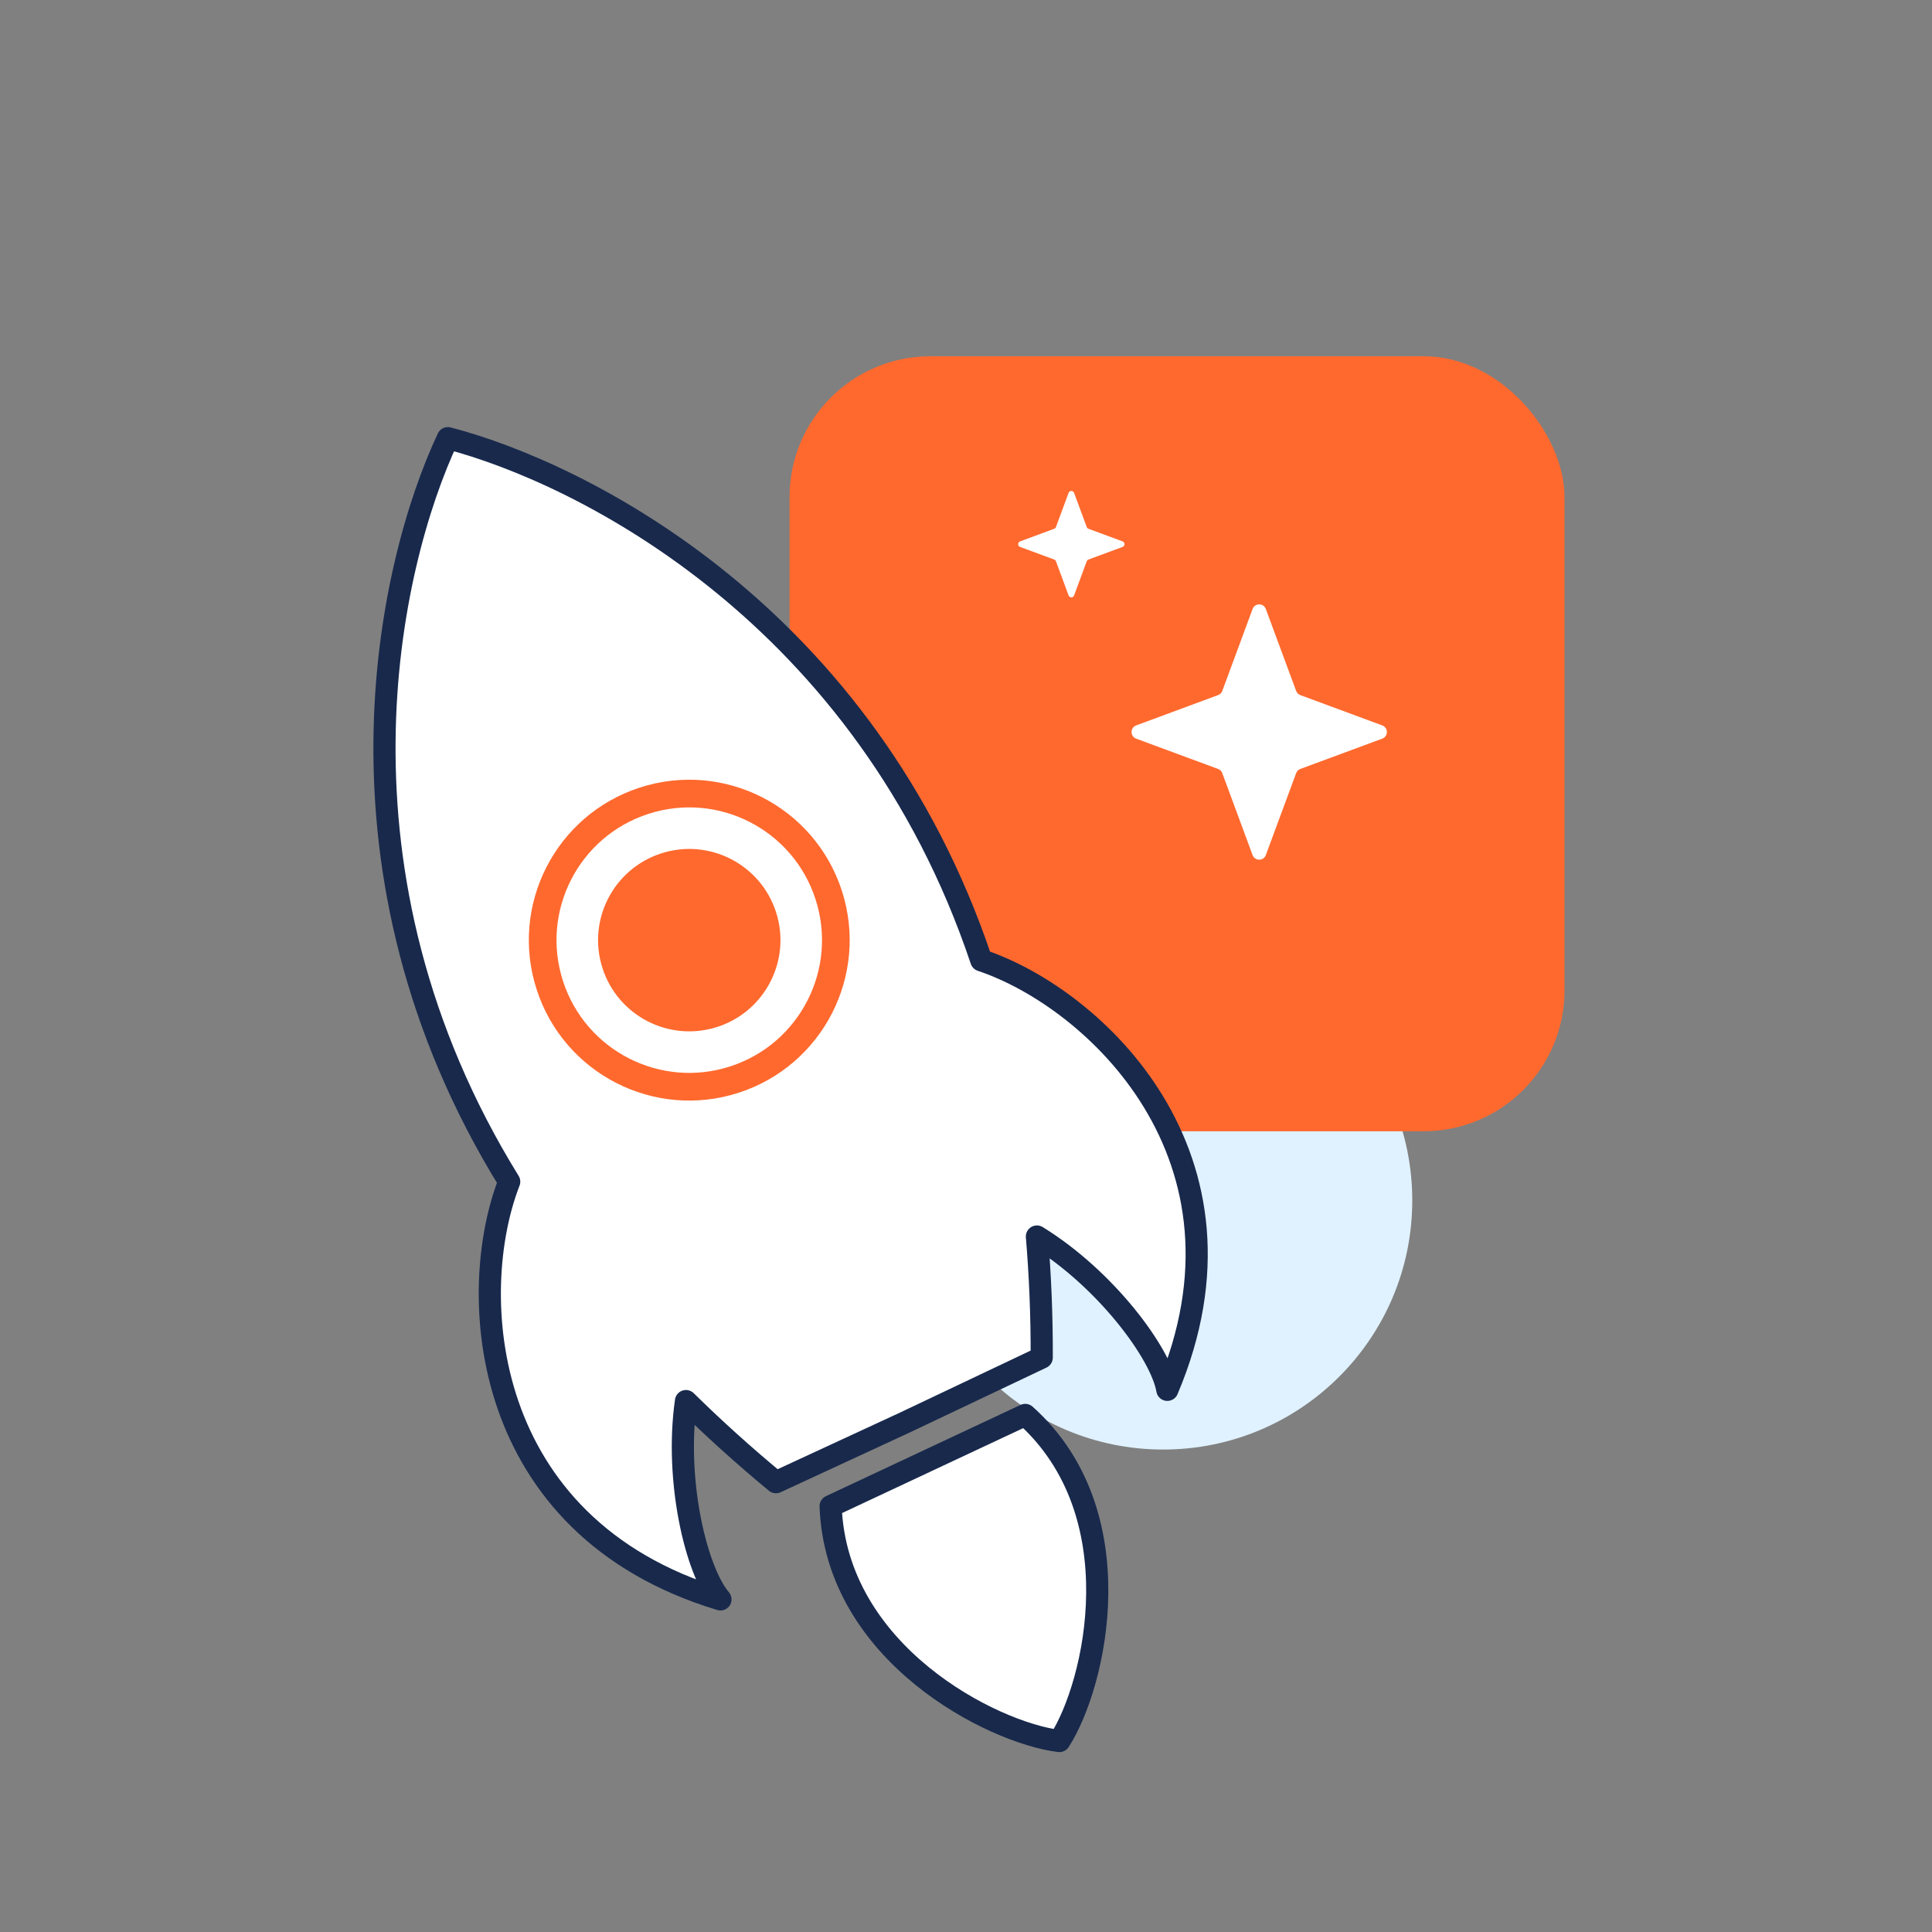 <svg xmlns="http://www.w3.org/2000/svg" width="71" height="71" viewBox="0 0 71 71" fill="none"><rect x="0" y="0" width="71" height="71" fill="#808080" stroke="none"/><circle cx="42.746" cy="44.116" r="9.154" fill="#E0F2FF"></circle><rect x="29.015" y="13.093" width="28.48" height="28.48" rx="5.178" fill="#FF692E"></rect><path d="M46.518 31.424C46.435 31.649 46.116 31.649 46.032 31.424L44.918 28.412C44.892 28.341 44.836 28.285 44.765 28.259L41.753 27.145C41.528 27.061 41.528 26.742 41.753 26.659L44.765 25.544C44.836 25.518 44.892 25.462 44.918 25.392L46.032 22.38C46.116 22.154 46.435 22.154 46.518 22.38L47.633 25.392C47.659 25.462 47.715 25.518 47.785 25.544L50.797 26.659C51.023 26.742 51.023 27.061 50.797 27.145L47.785 28.259C47.715 28.285 47.659 28.341 47.633 28.412L46.518 31.424Z" fill="white"></path><path d="M39.472 21.882C39.438 21.976 39.305 21.976 39.27 21.882L38.806 20.627C38.795 20.597 38.771 20.574 38.742 20.563L37.487 20.099C37.393 20.064 37.393 19.931 37.487 19.896L38.742 19.432C38.771 19.421 38.795 19.398 38.806 19.368L39.27 18.113C39.305 18.019 39.438 18.019 39.472 18.113L39.937 19.368C39.948 19.398 39.971 19.421 40 19.432L41.255 19.896C41.349 19.931 41.349 20.064 41.255 20.099L40 20.563C39.971 20.574 39.948 20.597 39.937 20.627L39.472 21.882Z" fill="white"></path><path d="M38.932 63.982C40.277 61.896 41.715 55.612 37.677 51.998L33.892 53.773L30.525 55.352C30.72 60.767 36.467 63.682 38.932 63.982Z" fill="white"></path><path d="M36.062 35.291C31.815 22.628 21.456 17.403 16.459 16.102C14.263 20.776 11.693 32.064 18.713 43.426C17.125 47.5 17.587 56.091 26.476 58.777C25.585 57.729 24.792 54.413 25.209 51.489C26.229 52.493 27.329 53.489 28.516 54.47L33.265 52.272L38.283 49.891C38.289 48.35 38.225 46.868 38.106 45.441C40.621 46.99 42.663 49.721 42.899 51.076C46.519 42.524 40.209 36.675 36.062 35.291Z" fill="white"></path><path d="M38.932 63.982C40.277 61.896 41.715 55.612 37.677 51.998L33.892 53.773L30.525 55.352C30.72 60.767 36.467 63.682 38.932 63.982Z" stroke="#18294C" stroke-width="0.814" stroke-linejoin="round"></path><path d="M36.062 35.291C31.815 22.628 21.456 17.403 16.459 16.102C14.263 20.776 11.693 32.064 18.713 43.426C17.125 47.5 17.587 56.091 26.476 58.777C25.585 57.729 24.792 54.413 25.209 51.489C26.229 52.493 27.329 53.489 28.516 54.47L33.265 52.272L38.283 49.891C38.289 48.35 38.225 46.868 38.106 45.441C40.621 46.99 42.663 49.721 42.899 51.076C46.519 42.524 40.209 36.675 36.062 35.291Z" stroke="#18294C" stroke-width="0.814" stroke-linejoin="round"></path><circle cx="25.33" cy="34.55" r="3.351" transform="rotate(-17.918 25.33 34.55)" fill="#FF692E"></circle><circle cx="25.33" cy="34.55" r="5.386" transform="rotate(-17.918 25.33 34.55)" stroke="#FF692E" stroke-width="1.017" stroke-linejoin="round"></circle></svg>